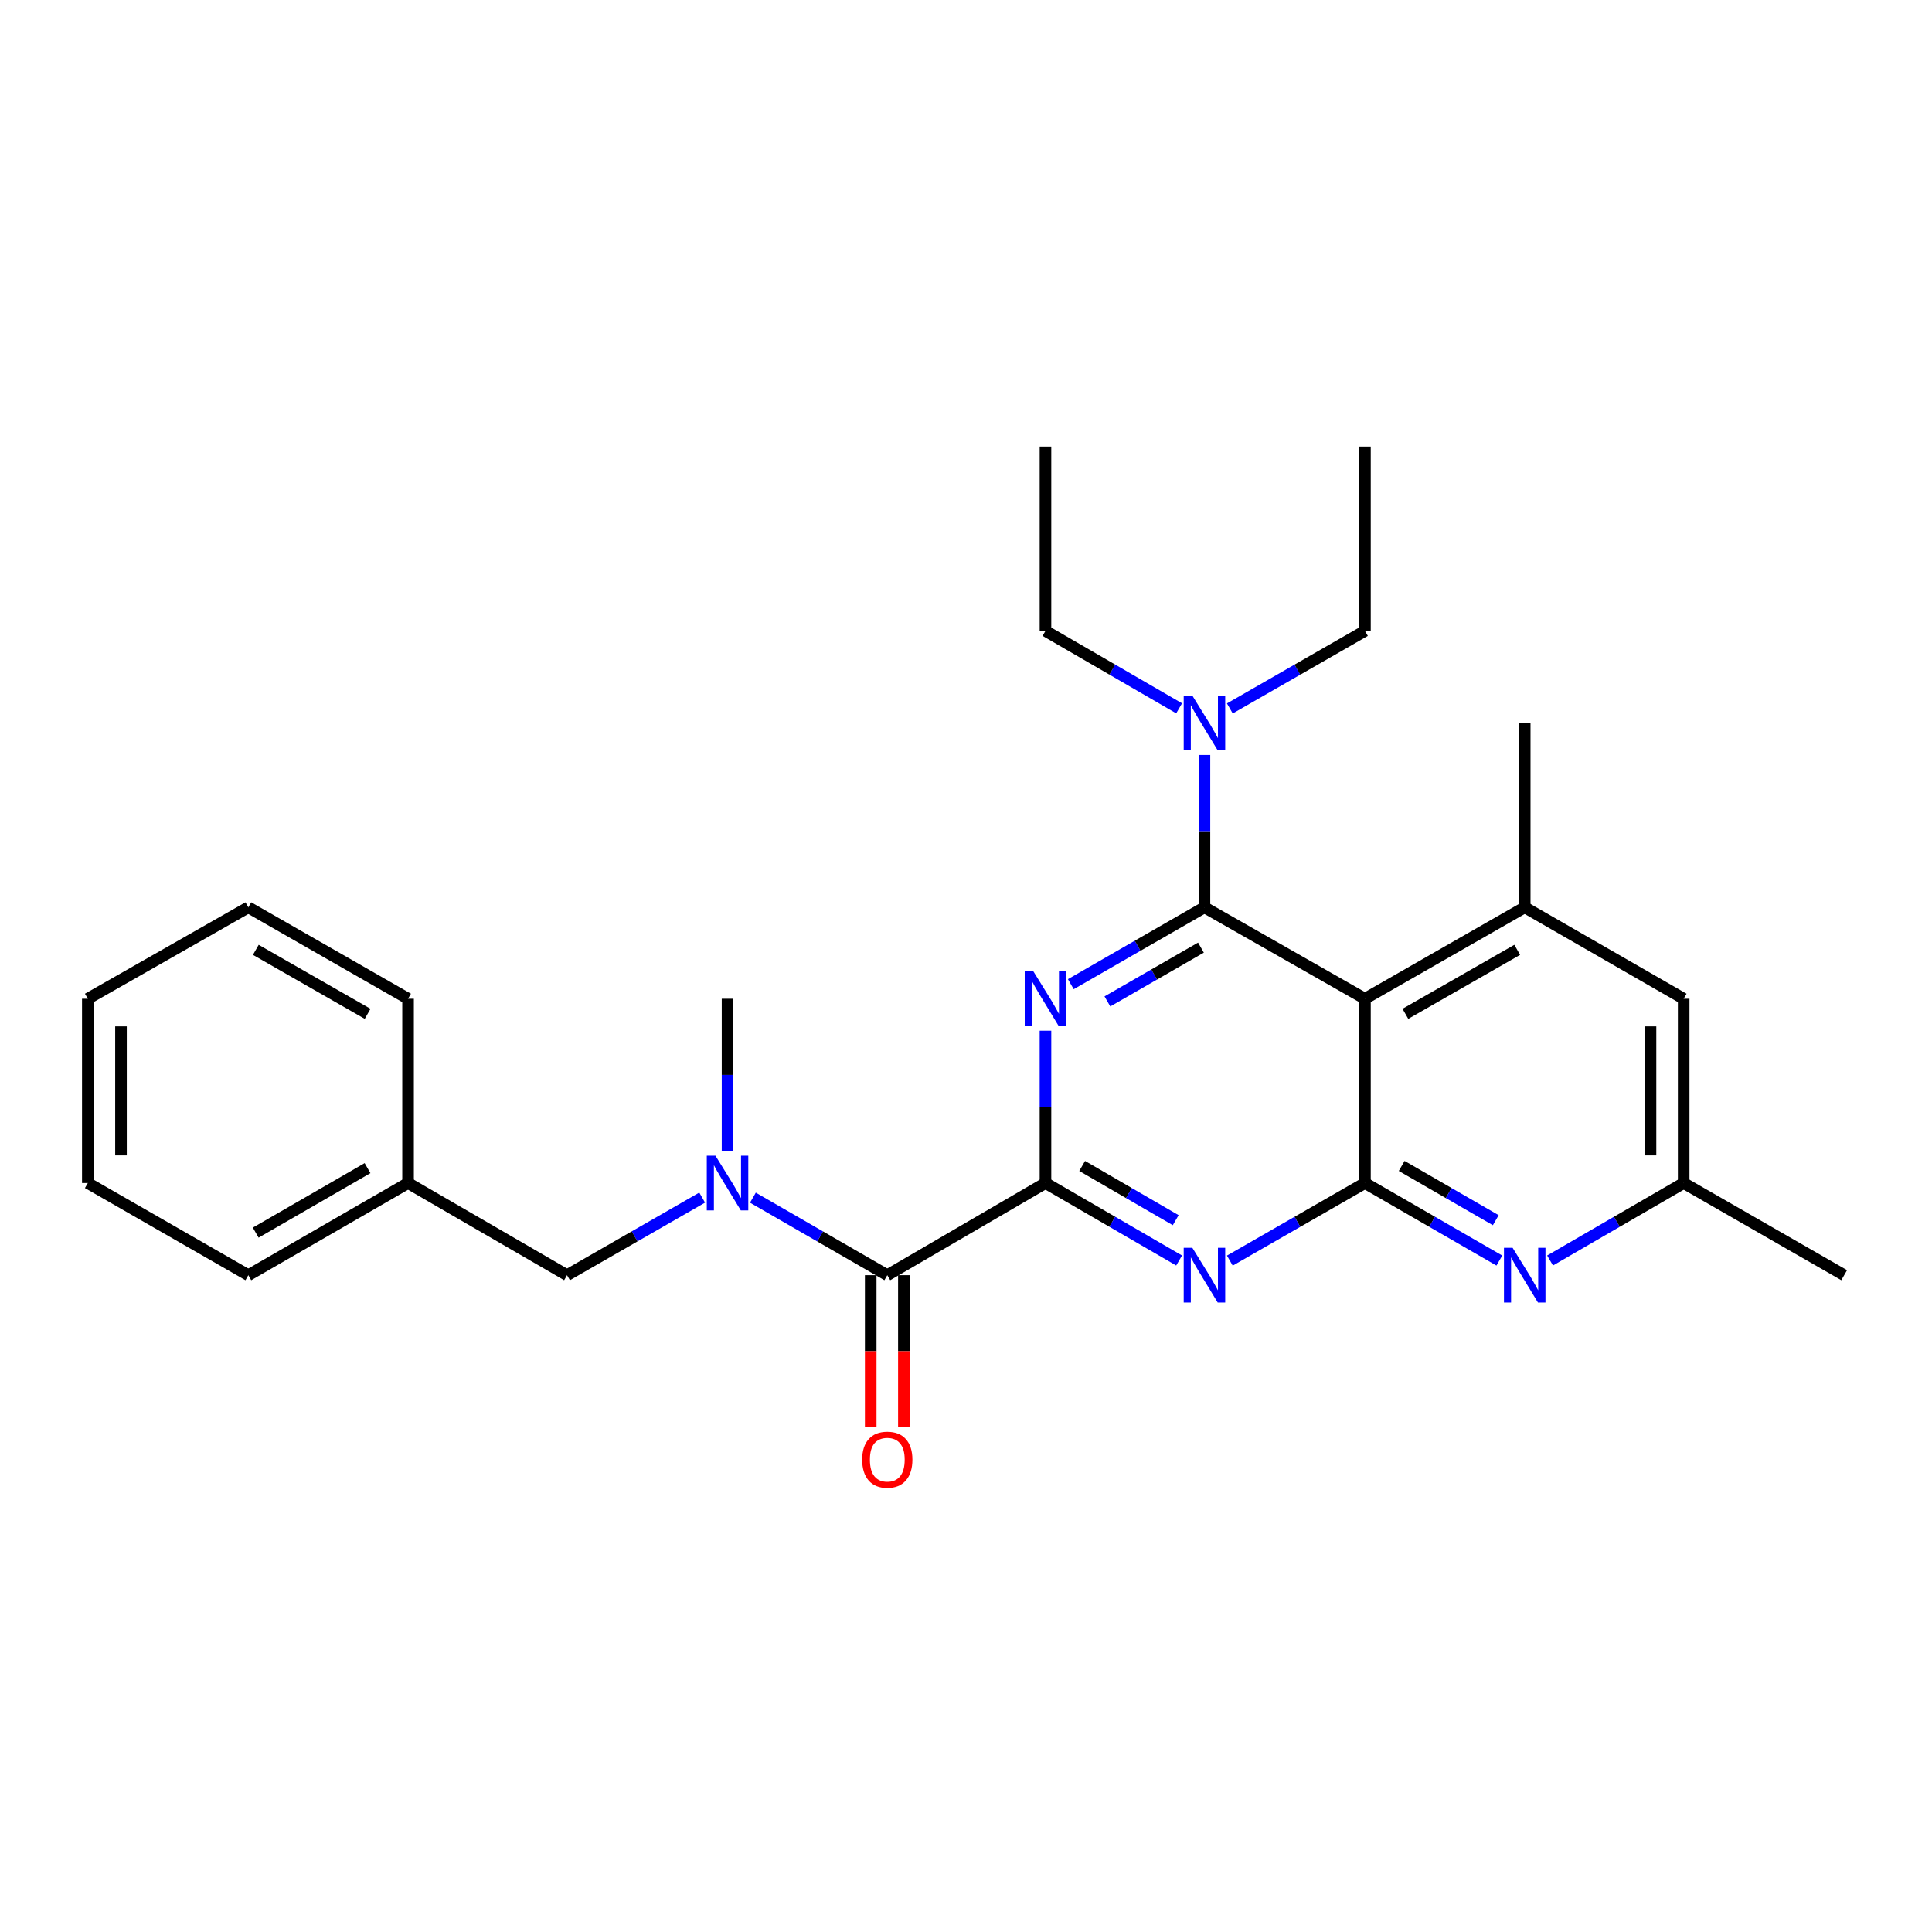 <?xml version='1.0' encoding='iso-8859-1'?>
<svg version='1.1' baseProfile='full'
              xmlns='http://www.w3.org/2000/svg'
                      xmlns:rdkit='http://www.rdkit.org/xml'
                      xmlns:xlink='http://www.w3.org/1999/xlink'
                  xml:space='preserve'
width='1000px' height='1000px' viewBox='0 0 1000 1000'>
<!-- END OF HEADER -->
<rect style='opacity:1.0;fill:#FFFFFF;stroke:none' width='1000' height='1000' x='0' y='0'> </rect>
<path class='bond-0' d='M 554.251,509.407 L 588.838,489.521' style='fill:none;fill-rule:evenodd;stroke:#0000FF;stroke-width:6px;stroke-linecap:butt;stroke-linejoin:miter;stroke-opacity:1' />
<path class='bond-0' d='M 588.838,489.521 L 623.425,469.636' style='fill:none;fill-rule:evenodd;stroke:#000000;stroke-width:6px;stroke-linecap:butt;stroke-linejoin:miter;stroke-opacity:1' />
<path class='bond-0' d='M 573.185,518.325 L 597.396,504.406' style='fill:none;fill-rule:evenodd;stroke:#0000FF;stroke-width:6px;stroke-linecap:butt;stroke-linejoin:miter;stroke-opacity:1' />
<path class='bond-0' d='M 597.396,504.406 L 621.606,490.486' style='fill:none;fill-rule:evenodd;stroke:#000000;stroke-width:6px;stroke-linecap:butt;stroke-linejoin:miter;stroke-opacity:1' />
<path class='bond-1' d='M 541.138,533.491 L 541.138,572.914' style='fill:none;fill-rule:evenodd;stroke:#0000FF;stroke-width:6px;stroke-linecap:butt;stroke-linejoin:miter;stroke-opacity:1' />
<path class='bond-1' d='M 541.138,572.914 L 541.138,612.338' style='fill:none;fill-rule:evenodd;stroke:#000000;stroke-width:6px;stroke-linecap:butt;stroke-linejoin:miter;stroke-opacity:1' />
<path class='bond-2' d='M 623.425,469.636 L 706.494,516.946' style='fill:none;fill-rule:evenodd;stroke:#000000;stroke-width:6px;stroke-linecap:butt;stroke-linejoin:miter;stroke-opacity:1' />
<path class='bond-9' d='M 623.425,469.636 L 623.425,430.203' style='fill:none;fill-rule:evenodd;stroke:#000000;stroke-width:6px;stroke-linecap:butt;stroke-linejoin:miter;stroke-opacity:1' />
<path class='bond-9' d='M 623.425,430.203 L 623.425,390.77' style='fill:none;fill-rule:evenodd;stroke:#0000FF;stroke-width:6px;stroke-linecap:butt;stroke-linejoin:miter;stroke-opacity:1' />
<path class='bond-4' d='M 541.138,612.338 L 575.723,632.386' style='fill:none;fill-rule:evenodd;stroke:#000000;stroke-width:6px;stroke-linecap:butt;stroke-linejoin:miter;stroke-opacity:1' />
<path class='bond-4' d='M 575.723,632.386 L 610.307,652.434' style='fill:none;fill-rule:evenodd;stroke:#0000FF;stroke-width:6px;stroke-linecap:butt;stroke-linejoin:miter;stroke-opacity:1' />
<path class='bond-4' d='M 560.124,603.499 L 584.333,617.533' style='fill:none;fill-rule:evenodd;stroke:#000000;stroke-width:6px;stroke-linecap:butt;stroke-linejoin:miter;stroke-opacity:1' />
<path class='bond-4' d='M 584.333,617.533 L 608.542,631.566' style='fill:none;fill-rule:evenodd;stroke:#0000FF;stroke-width:6px;stroke-linecap:butt;stroke-linejoin:miter;stroke-opacity:1' />
<path class='bond-5' d='M 541.138,612.338 L 459.262,660.039' style='fill:none;fill-rule:evenodd;stroke:#000000;stroke-width:6px;stroke-linecap:butt;stroke-linejoin:miter;stroke-opacity:1' />
<path class='bond-7' d='M 706.494,516.946 L 789.19,469.636' style='fill:none;fill-rule:evenodd;stroke:#000000;stroke-width:6px;stroke-linecap:butt;stroke-linejoin:miter;stroke-opacity:1' />
<path class='bond-7' d='M 727.424,524.752 L 785.311,491.635' style='fill:none;fill-rule:evenodd;stroke:#000000;stroke-width:6px;stroke-linecap:butt;stroke-linejoin:miter;stroke-opacity:1' />
<path class='bond-27' d='M 706.494,516.946 L 706.494,612.338' style='fill:none;fill-rule:evenodd;stroke:#000000;stroke-width:6px;stroke-linecap:butt;stroke-linejoin:miter;stroke-opacity:1' />
<path class='bond-3' d='M 706.494,612.338 L 671.527,632.417' style='fill:none;fill-rule:evenodd;stroke:#000000;stroke-width:6px;stroke-linecap:butt;stroke-linejoin:miter;stroke-opacity:1' />
<path class='bond-3' d='M 671.527,632.417 L 636.56,652.496' style='fill:none;fill-rule:evenodd;stroke:#0000FF;stroke-width:6px;stroke-linecap:butt;stroke-linejoin:miter;stroke-opacity:1' />
<path class='bond-6' d='M 706.494,612.338 L 741.279,632.402' style='fill:none;fill-rule:evenodd;stroke:#000000;stroke-width:6px;stroke-linecap:butt;stroke-linejoin:miter;stroke-opacity:1' />
<path class='bond-6' d='M 741.279,632.402 L 776.064,652.467' style='fill:none;fill-rule:evenodd;stroke:#0000FF;stroke-width:6px;stroke-linecap:butt;stroke-linejoin:miter;stroke-opacity:1' />
<path class='bond-6' d='M 725.508,603.485 L 749.857,617.53' style='fill:none;fill-rule:evenodd;stroke:#000000;stroke-width:6px;stroke-linecap:butt;stroke-linejoin:miter;stroke-opacity:1' />
<path class='bond-6' d='M 749.857,617.53 L 774.207,631.575' style='fill:none;fill-rule:evenodd;stroke:#0000FF;stroke-width:6px;stroke-linecap:butt;stroke-linejoin:miter;stroke-opacity:1' />
<path class='bond-8' d='M 459.262,660.039 L 424.482,639.974' style='fill:none;fill-rule:evenodd;stroke:#000000;stroke-width:6px;stroke-linecap:butt;stroke-linejoin:miter;stroke-opacity:1' />
<path class='bond-8' d='M 424.482,639.974 L 389.701,619.91' style='fill:none;fill-rule:evenodd;stroke:#0000FF;stroke-width:6px;stroke-linecap:butt;stroke-linejoin:miter;stroke-opacity:1' />
<path class='bond-13' d='M 450.678,660.039 L 450.678,699.387' style='fill:none;fill-rule:evenodd;stroke:#000000;stroke-width:6px;stroke-linecap:butt;stroke-linejoin:miter;stroke-opacity:1' />
<path class='bond-13' d='M 450.678,699.387 L 450.678,738.735' style='fill:none;fill-rule:evenodd;stroke:#FF0000;stroke-width:6px;stroke-linecap:butt;stroke-linejoin:miter;stroke-opacity:1' />
<path class='bond-13' d='M 467.847,660.039 L 467.847,699.387' style='fill:none;fill-rule:evenodd;stroke:#000000;stroke-width:6px;stroke-linecap:butt;stroke-linejoin:miter;stroke-opacity:1' />
<path class='bond-13' d='M 467.847,699.387 L 467.847,738.735' style='fill:none;fill-rule:evenodd;stroke:#FF0000;stroke-width:6px;stroke-linecap:butt;stroke-linejoin:miter;stroke-opacity:1' />
<path class='bond-11' d='M 802.308,652.434 L 836.888,632.386' style='fill:none;fill-rule:evenodd;stroke:#0000FF;stroke-width:6px;stroke-linecap:butt;stroke-linejoin:miter;stroke-opacity:1' />
<path class='bond-11' d='M 836.888,632.386 L 871.467,612.338' style='fill:none;fill-rule:evenodd;stroke:#000000;stroke-width:6px;stroke-linecap:butt;stroke-linejoin:miter;stroke-opacity:1' />
<path class='bond-10' d='M 789.19,469.636 L 871.467,516.946' style='fill:none;fill-rule:evenodd;stroke:#000000;stroke-width:6px;stroke-linecap:butt;stroke-linejoin:miter;stroke-opacity:1' />
<path class='bond-15' d='M 789.19,469.636 L 789.19,374.225' style='fill:none;fill-rule:evenodd;stroke:#000000;stroke-width:6px;stroke-linecap:butt;stroke-linejoin:miter;stroke-opacity:1' />
<path class='bond-12' d='M 363.44,619.88 L 328.468,639.959' style='fill:none;fill-rule:evenodd;stroke:#0000FF;stroke-width:6px;stroke-linecap:butt;stroke-linejoin:miter;stroke-opacity:1' />
<path class='bond-12' d='M 328.468,639.959 L 293.497,660.039' style='fill:none;fill-rule:evenodd;stroke:#000000;stroke-width:6px;stroke-linecap:butt;stroke-linejoin:miter;stroke-opacity:1' />
<path class='bond-16' d='M 376.575,595.793 L 376.575,556.369' style='fill:none;fill-rule:evenodd;stroke:#0000FF;stroke-width:6px;stroke-linecap:butt;stroke-linejoin:miter;stroke-opacity:1' />
<path class='bond-16' d='M 376.575,556.369 L 376.575,516.946' style='fill:none;fill-rule:evenodd;stroke:#000000;stroke-width:6px;stroke-linecap:butt;stroke-linejoin:miter;stroke-opacity:1' />
<path class='bond-17' d='M 610.307,366.624 L 575.723,346.583' style='fill:none;fill-rule:evenodd;stroke:#0000FF;stroke-width:6px;stroke-linecap:butt;stroke-linejoin:miter;stroke-opacity:1' />
<path class='bond-17' d='M 575.723,346.583 L 541.138,326.543' style='fill:none;fill-rule:evenodd;stroke:#000000;stroke-width:6px;stroke-linecap:butt;stroke-linejoin:miter;stroke-opacity:1' />
<path class='bond-18' d='M 636.56,366.686 L 671.527,346.614' style='fill:none;fill-rule:evenodd;stroke:#0000FF;stroke-width:6px;stroke-linecap:butt;stroke-linejoin:miter;stroke-opacity:1' />
<path class='bond-18' d='M 671.527,346.614 L 706.494,326.543' style='fill:none;fill-rule:evenodd;stroke:#000000;stroke-width:6px;stroke-linecap:butt;stroke-linejoin:miter;stroke-opacity:1' />
<path class='bond-28' d='M 871.467,516.946 L 871.467,612.338' style='fill:none;fill-rule:evenodd;stroke:#000000;stroke-width:6px;stroke-linecap:butt;stroke-linejoin:miter;stroke-opacity:1' />
<path class='bond-28' d='M 854.298,531.255 L 854.298,598.029' style='fill:none;fill-rule:evenodd;stroke:#000000;stroke-width:6px;stroke-linecap:butt;stroke-linejoin:miter;stroke-opacity:1' />
<path class='bond-19' d='M 871.467,612.338 L 954.545,660.039' style='fill:none;fill-rule:evenodd;stroke:#000000;stroke-width:6px;stroke-linecap:butt;stroke-linejoin:miter;stroke-opacity:1' />
<path class='bond-14' d='M 293.497,660.039 L 211.21,612.338' style='fill:none;fill-rule:evenodd;stroke:#000000;stroke-width:6px;stroke-linecap:butt;stroke-linejoin:miter;stroke-opacity:1' />
<path class='bond-20' d='M 211.21,612.338 L 128.533,660.039' style='fill:none;fill-rule:evenodd;stroke:#000000;stroke-width:6px;stroke-linecap:butt;stroke-linejoin:miter;stroke-opacity:1' />
<path class='bond-20' d='M 190.229,604.622 L 132.354,638.012' style='fill:none;fill-rule:evenodd;stroke:#000000;stroke-width:6px;stroke-linecap:butt;stroke-linejoin:miter;stroke-opacity:1' />
<path class='bond-21' d='M 211.21,612.338 L 211.21,516.946' style='fill:none;fill-rule:evenodd;stroke:#000000;stroke-width:6px;stroke-linecap:butt;stroke-linejoin:miter;stroke-opacity:1' />
<path class='bond-22' d='M 541.138,326.543 L 541.138,231.142' style='fill:none;fill-rule:evenodd;stroke:#000000;stroke-width:6px;stroke-linecap:butt;stroke-linejoin:miter;stroke-opacity:1' />
<path class='bond-23' d='M 706.494,326.543 L 706.494,231.142' style='fill:none;fill-rule:evenodd;stroke:#000000;stroke-width:6px;stroke-linecap:butt;stroke-linejoin:miter;stroke-opacity:1' />
<path class='bond-25' d='M 128.533,660.039 L 45.455,612.338' style='fill:none;fill-rule:evenodd;stroke:#000000;stroke-width:6px;stroke-linecap:butt;stroke-linejoin:miter;stroke-opacity:1' />
<path class='bond-24' d='M 211.21,516.946 L 128.533,469.636' style='fill:none;fill-rule:evenodd;stroke:#000000;stroke-width:6px;stroke-linecap:butt;stroke-linejoin:miter;stroke-opacity:1' />
<path class='bond-24' d='M 190.282,524.751 L 132.407,491.634' style='fill:none;fill-rule:evenodd;stroke:#000000;stroke-width:6px;stroke-linecap:butt;stroke-linejoin:miter;stroke-opacity:1' />
<path class='bond-26' d='M 128.533,469.636 L 45.455,516.946' style='fill:none;fill-rule:evenodd;stroke:#000000;stroke-width:6px;stroke-linecap:butt;stroke-linejoin:miter;stroke-opacity:1' />
<path class='bond-29' d='M 45.455,612.338 L 45.455,516.946' style='fill:none;fill-rule:evenodd;stroke:#000000;stroke-width:6px;stroke-linecap:butt;stroke-linejoin:miter;stroke-opacity:1' />
<path class='bond-29' d='M 62.623,598.029 L 62.623,531.255' style='fill:none;fill-rule:evenodd;stroke:#000000;stroke-width:6px;stroke-linecap:butt;stroke-linejoin:miter;stroke-opacity:1' />
<path  class='atom-0' d='M 534.878 502.786
L 544.158 517.786
Q 545.078 519.266, 546.558 521.946
Q 548.038 524.626, 548.118 524.786
L 548.118 502.786
L 551.878 502.786
L 551.878 531.106
L 547.998 531.106
L 538.038 514.706
Q 536.878 512.786, 535.638 510.586
Q 534.438 508.386, 534.078 507.706
L 534.078 531.106
L 530.398 531.106
L 530.398 502.786
L 534.878 502.786
' fill='#0000FF'/>
<path  class='atom-5' d='M 617.165 645.879
L 626.445 660.879
Q 627.365 662.359, 628.845 665.039
Q 630.325 667.719, 630.405 667.879
L 630.405 645.879
L 634.165 645.879
L 634.165 674.199
L 630.285 674.199
L 620.325 657.799
Q 619.165 655.879, 617.925 653.679
Q 616.725 651.479, 616.365 650.799
L 616.365 674.199
L 612.685 674.199
L 612.685 645.879
L 617.165 645.879
' fill='#0000FF'/>
<path  class='atom-7' d='M 782.93 645.879
L 792.21 660.879
Q 793.13 662.359, 794.61 665.039
Q 796.09 667.719, 796.17 667.879
L 796.17 645.879
L 799.93 645.879
L 799.93 674.199
L 796.05 674.199
L 786.09 657.799
Q 784.93 655.879, 783.69 653.679
Q 782.49 651.479, 782.13 650.799
L 782.13 674.199
L 778.45 674.199
L 778.45 645.879
L 782.93 645.879
' fill='#0000FF'/>
<path  class='atom-9' d='M 370.315 598.178
L 379.595 613.178
Q 380.515 614.658, 381.995 617.338
Q 383.475 620.018, 383.555 620.178
L 383.555 598.178
L 387.315 598.178
L 387.315 626.498
L 383.435 626.498
L 373.475 610.098
Q 372.315 608.178, 371.075 605.978
Q 369.875 603.778, 369.515 603.098
L 369.515 626.498
L 365.835 626.498
L 365.835 598.178
L 370.315 598.178
' fill='#0000FF'/>
<path  class='atom-10' d='M 617.165 360.065
L 626.445 375.065
Q 627.365 376.545, 628.845 379.225
Q 630.325 381.905, 630.405 382.065
L 630.405 360.065
L 634.165 360.065
L 634.165 388.385
L 630.285 388.385
L 620.325 371.985
Q 619.165 370.065, 617.925 367.865
Q 616.725 365.665, 616.365 364.985
L 616.365 388.385
L 612.685 388.385
L 612.685 360.065
L 617.165 360.065
' fill='#0000FF'/>
<path  class='atom-14' d='M 446.262 755.52
Q 446.262 748.72, 449.622 744.92
Q 452.982 741.12, 459.262 741.12
Q 465.542 741.12, 468.902 744.92
Q 472.262 748.72, 472.262 755.52
Q 472.262 762.4, 468.862 766.32
Q 465.462 770.2, 459.262 770.2
Q 453.022 770.2, 449.622 766.32
Q 446.262 762.44, 446.262 755.52
M 459.262 767
Q 463.582 767, 465.902 764.12
Q 468.262 761.2, 468.262 755.52
Q 468.262 749.96, 465.902 747.16
Q 463.582 744.32, 459.262 744.32
Q 454.942 744.32, 452.582 747.12
Q 450.262 749.92, 450.262 755.52
Q 450.262 761.24, 452.582 764.12
Q 454.942 767, 459.262 767
' fill='#FF0000'/>
</svg>
